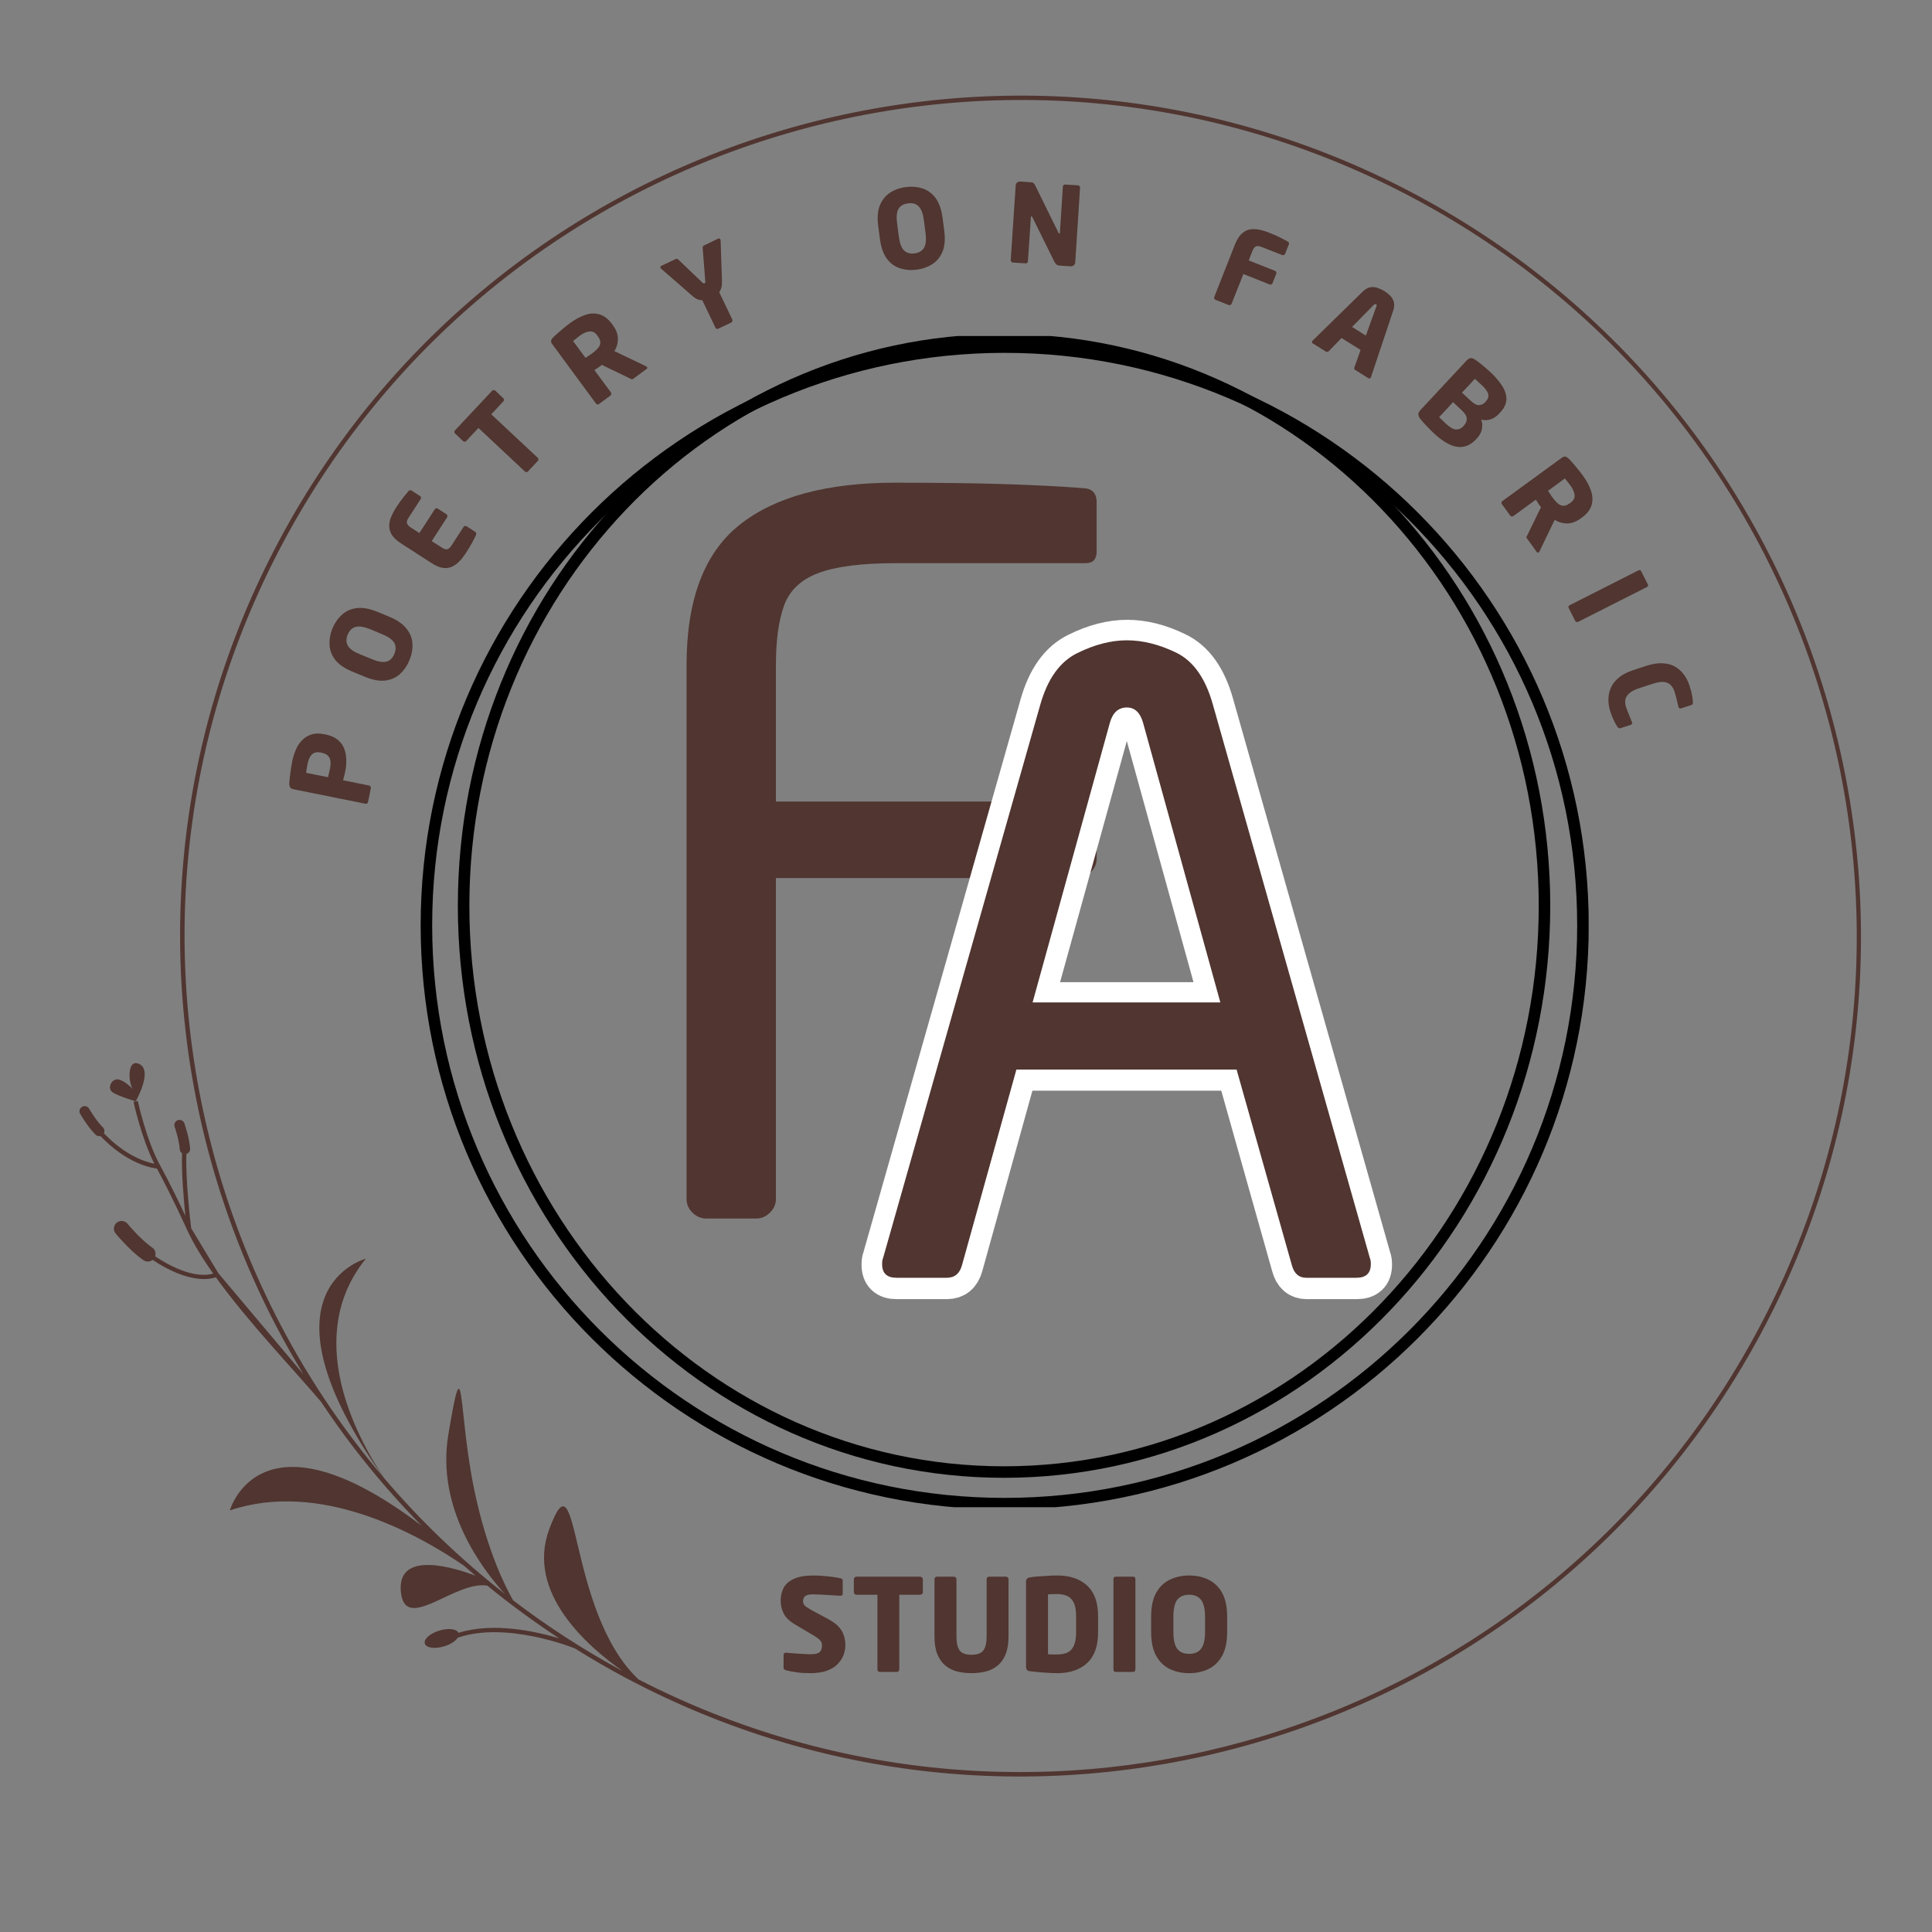 <?xml version="1.0" encoding="UTF-8"?> <svg xmlns="http://www.w3.org/2000/svg" xmlns:xlink="http://www.w3.org/1999/xlink" width="256" zoomAndPan="magnify" viewBox="0 0 192 192" height="256" preserveAspectRatio="xMidYMid meet" version="1.0"><rect x="0" y="0" width="192" height="192" fill="#808080" stroke="none"/><defs><clipPath id="4de21c42b3"><path d="M 7.832 9.098 L 185 9.098 L 185 176.578 L 7.832 176.578 Z M 7.832 9.098 " clip-rule="nonzero"></path></clipPath><clipPath id="0505010c3b"><path d="M -14.816 133.203 L 67.215 -20.199 L 214.766 58.707 L 132.73 212.105 Z M -14.816 133.203 " clip-rule="nonzero"></path></clipPath><clipPath id="7ab735152e"><path d="M -14.816 133.203 L 67.215 -20.199 L 214.766 58.707 L 132.73 212.105 Z M -14.816 133.203 " clip-rule="nonzero"></path></clipPath><clipPath id="ef9dbb5208"><path d="M 41.75 33.746 L 157.879 33.746 L 157.879 149.785 L 41.75 149.785 Z M 41.75 33.746 " clip-rule="nonzero"></path></clipPath><clipPath id="2332c6f7f4"><path d="M 45.121 33.391 L 154.457 33.391 L 154.457 146.871 L 45.121 146.871 Z M 45.121 33.391 " clip-rule="nonzero"></path></clipPath></defs><g clip-path="url(#4de21c42b3)"><g clip-path="url(#0505010c3b)"><g clip-path="url(#7ab735152e)"><path fill="#503530" d="M 77.332 13.523 C 56.988 19.691 38.988 33.621 28.172 53.848 C 17.355 74.074 15.762 96.773 21.93 117.121 C 25.203 127.914 30.656 138.039 38.078 146.785 C 24.895 128.082 36.355 125.09 36.355 125.09 C 30.094 132.832 35.402 142.75 38.141 146.859 C 41.707 151.051 45.723 154.922 50.168 158.398 C 47.941 155.961 43.328 149.91 44.555 142.574 C 46.156 132.992 45.52 140.328 47.133 148.066 C 48.402 154.152 50.262 157.773 50.992 159.039 C 54.398 161.633 58.043 163.996 61.926 166.098 C 58.422 163.656 52.258 158.297 54.57 152.008 C 57.648 143.652 56.266 160.164 63.465 166.906 C 83.391 177.152 105.594 178.562 125.531 172.52 C 145.875 166.352 163.871 152.426 174.688 132.195 C 185.508 111.965 187.102 89.266 180.934 68.922 C 174.766 48.578 160.832 30.582 140.609 19.766 C 120.383 8.949 97.676 7.359 77.332 13.523 M 48.438 157.586 C 45.223 157.004 40.09 162.527 39.824 158.016 C 39.59 153.988 45.398 155.887 47.25 156.59 C 46.855 156.254 46.461 155.914 46.078 155.574 C 41.301 152.312 31.738 147.105 22.844 150.102 C 22.844 150.102 25.824 139.434 41.91 151.629 C 38.16 147.824 34.82 143.699 31.914 139.32 C 29.254 136.168 24.699 131.441 21.449 126.93 C 20.844 127.148 18.777 127.59 15.168 125.207 C 14.914 125.41 14.547 125.434 14.258 125.238 C 12.91 124.305 11.512 122.609 11.508 122.602 C 11.23 122.281 11.266 121.801 11.582 121.523 C 11.902 121.25 12.383 121.281 12.66 121.602 C 12.664 121.605 13.949 123.164 15.121 123.977 C 15.414 124.176 15.523 124.535 15.418 124.855 C 18.691 127.023 20.559 126.762 21.188 126.566 C 20.129 125.07 19.23 123.602 18.598 122.23 C 18.594 122.219 16.988 118.676 15.594 116.129 C 15.031 116.066 12.602 115.637 9.984 112.898 C 9.816 112.938 9.637 112.898 9.504 112.766 C 8.715 111.996 7.977 110.711 7.977 110.707 C 7.824 110.461 7.906 110.148 8.145 110 C 8.391 109.852 8.707 109.93 8.852 110.172 C 8.855 110.176 9.527 111.355 10.219 112.027 C 10.383 112.184 10.414 112.43 10.324 112.621 C 12.504 114.895 14.512 115.488 15.34 115.652 C 14.035 113.07 13.27 109.508 13.27 109.5 L 13.691 109.406 C 13.695 109.418 14.523 113.285 15.914 115.82 C 16.816 117.461 17.82 119.543 18.426 120.836 C 18.258 119.223 18.02 116.484 18.094 114.609 C 17.961 114.523 17.875 114.383 17.863 114.215 C 17.805 113.254 17.352 111.973 17.352 111.969 C 17.262 111.699 17.41 111.41 17.68 111.32 C 17.949 111.23 18.234 111.383 18.328 111.648 C 18.328 111.652 18.82 113.047 18.895 114.148 C 18.906 114.395 18.754 114.609 18.523 114.676 C 18.426 117.293 18.941 121.586 19 122.062 L 21.703 126.535 L 30.148 136.566 C 26.453 130.504 23.555 124.004 21.508 117.254 C 15.305 96.797 16.906 73.984 27.781 53.648 C 38.656 33.312 56.742 19.309 77.195 13.113 C 97.652 6.91 120.469 8.516 140.801 19.391 C 161.133 30.266 175.141 48.352 181.336 68.805 C 187.535 89.258 185.934 112.074 175.059 132.41 C 164.188 152.742 146.098 166.742 125.645 172.941 C 105.191 179.141 82.375 177.539 62.043 166.668 C 60.359 165.766 58.715 164.812 57.117 163.812 C 56.809 163.691 50.297 161.109 45.492 162.75 C 45.285 163.082 44.781 163.422 44.137 163.609 C 43.211 163.891 42.352 163.77 42.219 163.344 C 42.086 162.906 42.73 162.328 43.66 162.047 C 44.555 161.773 45.383 161.875 45.562 162.27 C 49.031 161.184 53.254 162.121 55.574 162.82 C 53.086 161.188 50.707 159.438 48.438 157.586 Z M 13.07 107.746 L 13.484 109.453 C 13.484 109.453 15.164 106.516 13.926 105.789 C 12.688 105.059 12.68 107.387 13.191 108.219 C 13.191 108.219 12.414 107.391 11.762 107.273 C 11.109 107.152 10.555 108.191 11.25 108.594 C 11.945 109 13.484 109.445 13.484 109.445 " fill-opacity="1" fill-rule="evenodd"></path></g></g></g><g clip-path="url(#ef9dbb5208)"><path fill="#000000" d="M 157.887 91.961 C 157.887 59.91 131.898 33.922 99.844 33.922 C 67.789 33.922 41.805 59.91 41.805 91.961 C 41.805 124.02 67.789 150.004 99.844 150.004 C 131.898 150.004 157.887 124.02 157.887 91.961 M 156.738 91.961 C 156.738 123.387 131.266 148.859 99.844 148.859 C 68.422 148.859 42.949 123.387 42.949 91.961 C 42.949 60.539 68.422 35.066 99.844 35.066 C 131.266 35.066 156.738 60.539 156.738 91.961 Z M 156.738 91.961 " fill-opacity="1" fill-rule="nonzero"></path></g><g clip-path="url(#2332c6f7f4)"><path fill="#000000" d="M 154.062 90.027 C 154.062 58.66 129.785 33.188 99.781 33.188 C 69.777 33.188 45.5 58.66 45.5 90.027 C 45.5 121.391 69.777 146.863 99.781 146.863 C 129.785 146.863 154.062 121.391 154.062 90.027 M 152.918 90.027 C 152.918 120.809 129.102 145.719 99.781 145.719 C 70.461 145.719 46.645 120.809 46.645 90.027 C 46.645 59.246 70.461 34.336 99.781 34.336 C 129.102 34.336 152.918 59.246 152.918 90.027 Z M 152.918 90.027 " fill-opacity="1" fill-rule="nonzero"></path></g><path fill="#503530" d="M 32.352 72.992 C 32.844 73.09 33.246 73.262 33.547 73.504 C 33.848 73.75 34.066 74.043 34.199 74.383 C 34.332 74.727 34.402 75.094 34.414 75.488 C 34.422 75.887 34.387 76.285 34.305 76.684 C 34.281 76.812 34.246 76.953 34.207 77.109 C 34.168 77.266 34.129 77.414 34.09 77.543 L 36.676 78.066 C 36.734 78.074 36.781 78.105 36.812 78.156 C 36.848 78.211 36.859 78.266 36.855 78.324 L 36.578 79.695 C 36.562 79.758 36.531 79.805 36.477 79.844 C 36.43 79.879 36.379 79.891 36.32 79.875 L 29.16 78.434 C 28.984 78.395 28.871 78.328 28.824 78.234 C 28.773 78.145 28.746 78.012 28.746 77.84 C 28.762 77.562 28.797 77.227 28.855 76.824 C 28.91 76.422 28.973 76.031 29.043 75.648 C 29.129 75.242 29.25 74.855 29.406 74.492 C 29.566 74.125 29.773 73.812 30.031 73.555 C 30.281 73.293 30.59 73.105 30.957 72.992 C 31.32 72.871 31.754 72.867 32.25 72.973 Z M 31.984 74.809 L 31.887 74.789 C 31.512 74.711 31.219 74.77 31.008 74.965 C 30.797 75.16 30.648 75.48 30.562 75.934 C 30.551 75.98 30.535 76.066 30.516 76.191 C 30.496 76.309 30.473 76.434 30.453 76.555 C 30.434 76.676 30.426 76.758 30.426 76.805 L 32.598 77.238 C 32.605 77.191 32.625 77.109 32.656 76.992 C 32.684 76.867 32.715 76.742 32.746 76.625 C 32.773 76.504 32.789 76.422 32.797 76.387 C 32.891 75.91 32.867 75.543 32.734 75.293 C 32.598 75.043 32.348 74.883 31.984 74.809 Z M 31.984 74.809 " fill-opacity="1" fill-rule="nonzero"></path><path fill="#503530" d="M 38.684 61.293 C 39.461 61.613 40.031 62.008 40.395 62.469 C 40.762 62.93 40.961 63.43 40.988 63.969 C 41.02 64.5 40.918 65.051 40.691 65.605 C 40.465 66.156 40.152 66.613 39.754 66.98 C 39.348 67.344 38.859 67.559 38.281 67.633 C 37.695 67.699 37.016 67.57 36.238 67.246 L 35.043 66.754 C 34.266 66.438 33.695 66.051 33.332 65.598 C 32.973 65.137 32.777 64.637 32.75 64.098 C 32.719 63.551 32.816 63.004 33.035 62.457 C 33.27 61.898 33.586 61.441 33.984 61.086 C 34.387 60.723 34.879 60.508 35.457 60.434 C 36.035 60.359 36.715 60.48 37.492 60.797 Z M 37.973 63.02 L 36.781 62.527 C 36.176 62.285 35.699 62.207 35.348 62.301 C 34.992 62.395 34.727 62.652 34.547 63.078 C 34.379 63.5 34.387 63.867 34.578 64.184 C 34.762 64.496 35.156 64.773 35.762 65.016 L 36.957 65.508 C 37.566 65.762 38.043 65.84 38.398 65.754 C 38.754 65.664 39.02 65.406 39.188 64.984 C 39.367 64.559 39.359 64.184 39.168 63.867 C 38.98 63.555 38.582 63.273 37.973 63.02 Z M 37.973 63.02 " fill-opacity="1" fill-rule="nonzero"></path><path fill="#503530" d="M 47.227 52.855 C 47.328 52.93 47.355 53.031 47.305 53.164 C 47.219 53.34 47.102 53.574 46.961 53.855 C 46.812 54.133 46.586 54.516 46.27 55.012 C 46.074 55.301 45.867 55.562 45.637 55.801 C 45.41 56.031 45.164 56.203 44.895 56.324 C 44.633 56.441 44.332 56.48 43.996 56.434 C 43.656 56.379 43.281 56.219 42.871 55.949 L 39.84 53.992 C 39.426 53.723 39.129 53.445 38.949 53.164 C 38.773 52.875 38.684 52.582 38.684 52.285 C 38.68 51.984 38.738 51.684 38.863 51.387 C 38.988 51.086 39.145 50.789 39.324 50.496 C 39.648 50.004 39.91 49.637 40.105 49.402 C 40.305 49.16 40.465 48.961 40.59 48.809 C 40.688 48.703 40.793 48.684 40.895 48.75 L 41.746 49.301 C 41.801 49.336 41.832 49.383 41.844 49.441 C 41.852 49.5 41.84 49.555 41.805 49.598 L 40.602 51.453 C 40.461 51.668 40.41 51.844 40.441 51.988 C 40.477 52.133 40.609 52.285 40.848 52.441 L 41.676 52.977 L 43.207 50.617 C 43.242 50.562 43.285 50.531 43.344 50.516 C 43.406 50.504 43.461 50.516 43.512 50.547 L 44.371 51.109 C 44.426 51.145 44.453 51.188 44.461 51.246 C 44.473 51.309 44.465 51.363 44.43 51.414 L 42.902 53.777 L 43.879 54.398 C 44.117 54.555 44.305 54.621 44.441 54.586 C 44.586 54.555 44.727 54.434 44.867 54.219 L 46.07 52.363 C 46.102 52.32 46.148 52.289 46.207 52.273 C 46.27 52.262 46.324 52.273 46.375 52.305 Z M 47.227 52.855 " fill-opacity="1" fill-rule="nonzero"></path><path fill="#503530" d="M 50.023 39.582 C 50.07 39.621 50.09 39.676 50.082 39.738 C 50.078 39.797 50.059 39.848 50.023 39.887 L 48.82 41.172 L 53.441 45.496 C 53.484 45.535 53.512 45.59 53.512 45.652 C 53.512 45.711 53.492 45.762 53.449 45.801 L 52.473 46.848 C 52.434 46.887 52.383 46.914 52.324 46.918 C 52.266 46.918 52.211 46.898 52.168 46.859 L 47.547 42.531 L 46.34 43.816 C 46.301 43.863 46.254 43.891 46.191 43.895 C 46.133 43.902 46.082 43.887 46.035 43.848 L 45.227 43.086 C 45.18 43.047 45.156 42.996 45.156 42.938 C 45.156 42.875 45.176 42.816 45.215 42.77 L 48.898 38.84 C 48.934 38.801 48.98 38.777 49.047 38.77 C 49.113 38.766 49.172 38.781 49.215 38.82 Z M 50.023 39.582 " fill-opacity="1" fill-rule="nonzero"></path><path fill="#503530" d="M 64.301 36.484 C 64.352 36.551 64.332 36.613 64.25 36.672 L 62.906 37.66 C 62.859 37.699 62.809 37.707 62.758 37.688 C 62.703 37.668 62.652 37.645 62.602 37.609 L 59.805 36.258 L 59.707 36.344 C 59.621 36.41 59.512 36.488 59.383 36.574 C 59.254 36.652 59.152 36.719 59.074 36.781 L 60.715 39 C 60.746 39.055 60.758 39.109 60.742 39.168 C 60.738 39.23 60.711 39.277 60.664 39.309 L 59.531 40.148 C 59.477 40.188 59.422 40.203 59.363 40.195 C 59.301 40.184 59.254 40.152 59.223 40.098 L 54.898 34.223 C 54.785 34.078 54.746 33.957 54.77 33.855 C 54.789 33.758 54.859 33.648 54.977 33.52 C 55.164 33.344 55.41 33.121 55.727 32.852 C 56.043 32.574 56.359 32.32 56.676 32.09 C 57.176 31.73 57.672 31.465 58.156 31.301 C 58.637 31.129 59.105 31.109 59.559 31.238 C 60.02 31.367 60.441 31.688 60.824 32.207 L 60.902 32.316 C 61.242 32.777 61.41 33.23 61.406 33.68 C 61.406 34.129 61.289 34.535 61.059 34.895 L 64.199 36.395 C 64.246 36.422 64.277 36.453 64.301 36.484 Z M 59.41 33.414 L 59.332 33.305 C 59.133 33.035 58.891 32.914 58.602 32.938 C 58.305 32.957 57.977 33.102 57.613 33.363 C 57.57 33.398 57.5 33.453 57.406 33.531 C 57.309 33.605 57.215 33.676 57.129 33.75 C 57.039 33.816 56.98 33.863 56.953 33.895 L 58.188 35.566 C 58.223 35.539 58.281 35.496 58.375 35.438 C 58.461 35.379 58.551 35.32 58.641 35.258 C 58.734 35.199 58.793 35.16 58.82 35.141 C 59.277 34.805 59.551 34.508 59.629 34.25 C 59.707 33.988 59.633 33.707 59.41 33.414 Z M 59.41 33.414 " fill-opacity="1" fill-rule="nonzero"></path><path fill="#503530" d="M 71.582 23.789 C 71.602 23.828 71.613 23.855 71.613 23.867 L 71.75 27.965 C 71.754 28.242 71.73 28.465 71.68 28.625 C 71.633 28.785 71.562 28.922 71.473 29.031 L 72.777 31.758 C 72.797 31.812 72.797 31.867 72.777 31.926 C 72.758 31.984 72.719 32.027 72.668 32.055 L 71.383 32.664 C 71.328 32.691 71.277 32.695 71.215 32.676 C 71.156 32.652 71.117 32.609 71.098 32.559 L 69.793 29.832 C 69.648 29.84 69.492 29.812 69.332 29.754 C 69.172 29.688 68.988 29.566 68.785 29.387 L 65.688 26.691 C 65.676 26.691 65.656 26.672 65.637 26.633 C 65.598 26.539 65.633 26.469 65.734 26.414 L 67.148 25.742 C 67.203 25.719 67.25 25.715 67.297 25.734 C 67.344 25.75 67.387 25.773 67.426 25.812 L 69.793 28.074 C 69.855 28.129 69.895 28.156 69.922 28.164 C 69.953 28.168 69.988 28.168 70.02 28.152 C 70.055 28.133 70.074 28.109 70.082 28.082 C 70.094 28.059 70.094 28.008 70.09 27.934 L 69.832 24.656 C 69.82 24.613 69.824 24.562 69.844 24.508 C 69.867 24.457 69.906 24.418 69.953 24.398 L 71.363 23.719 C 71.469 23.676 71.543 23.695 71.582 23.789 Z M 71.582 23.789 " fill-opacity="1" fill-rule="nonzero"></path><path fill="#503530" d="M 93.836 22.91 C 93.945 23.746 93.895 24.438 93.676 24.98 C 93.461 25.523 93.125 25.941 92.672 26.234 C 92.223 26.531 91.699 26.719 91.102 26.801 C 90.508 26.875 89.953 26.828 89.441 26.66 C 88.926 26.496 88.492 26.184 88.137 25.711 C 87.785 25.238 87.559 24.586 87.445 23.746 L 87.277 22.465 C 87.168 21.633 87.219 20.949 87.438 20.41 C 87.66 19.871 87.996 19.453 88.445 19.156 C 88.898 18.855 89.422 18.668 90.016 18.594 C 90.609 18.516 91.168 18.562 91.684 18.73 C 92.195 18.898 92.625 19.211 92.977 19.68 C 93.324 20.148 93.555 20.797 93.668 21.625 Z M 91.98 23.156 L 91.812 21.871 C 91.727 21.227 91.555 20.773 91.297 20.508 C 91.039 20.246 90.684 20.148 90.23 20.211 C 89.777 20.273 89.461 20.461 89.281 20.773 C 89.109 21.09 89.066 21.574 89.156 22.219 L 89.324 23.5 C 89.406 24.152 89.574 24.613 89.828 24.875 C 90.082 25.137 90.438 25.238 90.895 25.18 C 91.348 25.117 91.664 24.922 91.84 24.605 C 92.02 24.289 92.062 23.809 91.98 23.156 Z M 91.98 23.156 " fill-opacity="1" fill-rule="nonzero"></path><path fill="#503530" d="M 106.855 26.082 C 106.848 26.199 106.797 26.293 106.707 26.367 C 106.613 26.441 106.512 26.473 106.41 26.469 L 105.344 26.398 C 105.227 26.391 105.121 26.363 105.035 26.32 C 104.957 26.273 104.875 26.172 104.789 26.023 L 102.598 21.59 C 102.562 21.523 102.535 21.492 102.508 21.492 C 102.469 21.492 102.449 21.52 102.449 21.578 L 102.152 25.973 C 102.152 26.031 102.129 26.082 102.086 26.121 C 102.039 26.16 101.988 26.176 101.938 26.172 L 100.652 26.094 C 100.594 26.086 100.543 26.059 100.504 26.012 C 100.465 25.969 100.445 25.914 100.445 25.855 L 100.938 18.43 C 100.945 18.312 100.992 18.219 101.078 18.145 C 101.16 18.07 101.266 18.039 101.383 18.043 L 102.469 18.113 C 102.582 18.121 102.668 18.152 102.727 18.211 C 102.785 18.27 102.844 18.359 102.902 18.48 L 105.184 23.121 C 105.219 23.188 105.246 23.219 105.266 23.219 C 105.305 23.219 105.324 23.188 105.332 23.121 L 105.629 18.527 C 105.633 18.469 105.66 18.426 105.707 18.391 C 105.754 18.352 105.809 18.336 105.867 18.34 L 107.141 18.418 C 107.191 18.426 107.238 18.453 107.277 18.5 C 107.324 18.539 107.344 18.586 107.336 18.645 Z M 106.855 26.082 " fill-opacity="1" fill-rule="nonzero"></path><path fill="#503530" d="M 127.715 25.219 C 127.691 25.277 127.652 25.324 127.594 25.348 C 127.535 25.367 127.477 25.367 127.426 25.348 L 125.371 24.539 C 125.137 24.445 124.949 24.43 124.809 24.488 C 124.676 24.543 124.559 24.703 124.453 24.965 L 124.098 25.883 L 126.715 26.918 C 126.766 26.938 126.805 26.977 126.824 27.035 C 126.848 27.09 126.855 27.145 126.836 27.195 L 126.457 28.152 C 126.434 28.207 126.391 28.246 126.34 28.27 C 126.285 28.289 126.234 28.289 126.184 28.27 L 123.566 27.234 L 122.391 30.195 C 122.371 30.25 122.332 30.285 122.273 30.305 C 122.219 30.332 122.164 30.336 122.105 30.316 L 120.789 29.793 C 120.734 29.773 120.695 29.734 120.672 29.672 C 120.652 29.617 120.652 29.566 120.672 29.516 L 122.734 24.281 C 122.918 23.828 123.133 23.48 123.379 23.246 C 123.629 23.008 123.895 22.863 124.188 22.809 C 124.477 22.75 124.781 22.758 125.098 22.82 C 125.418 22.879 125.738 22.973 126.055 23.098 C 126.605 23.312 127.023 23.496 127.297 23.641 C 127.574 23.785 127.793 23.902 127.961 23.996 C 128.09 24.074 128.133 24.168 128.09 24.273 Z M 127.715 25.219 " fill-opacity="1" fill-rule="nonzero"></path><path fill="#503530" d="M 136.234 37.527 C 136.168 37.629 136.082 37.641 135.977 37.578 L 134.684 36.77 C 134.586 36.711 134.559 36.617 134.605 36.492 L 135.215 34.773 L 133.32 33.59 L 132.059 34.891 C 131.957 34.984 131.859 35 131.762 34.941 L 130.477 34.133 C 130.371 34.066 130.352 33.984 130.418 33.887 C 130.418 33.879 130.418 33.871 130.426 33.863 C 130.441 33.859 130.445 33.855 130.445 33.855 L 135.406 28.996 C 135.66 28.746 135.914 28.598 136.164 28.551 C 136.422 28.508 136.664 28.527 136.895 28.613 C 137.133 28.691 137.359 28.797 137.578 28.926 C 137.785 29.062 137.98 29.215 138.16 29.391 C 138.336 29.57 138.457 29.785 138.523 30.035 C 138.59 30.277 138.562 30.566 138.445 30.902 L 136.242 37.488 C 136.242 37.488 136.238 37.492 136.234 37.5 C 136.234 37.512 136.234 37.52 136.234 37.527 Z M 135.738 33.352 L 136.785 30.449 C 136.812 30.398 136.82 30.355 136.816 30.328 C 136.816 30.297 136.797 30.27 136.758 30.242 C 136.691 30.203 136.613 30.219 136.531 30.289 L 134.367 32.492 Z M 135.738 33.352 " fill-opacity="1" fill-rule="nonzero"></path><path fill="#503530" d="M 146.703 43.648 C 146.371 43.996 146.035 44.223 145.684 44.332 C 145.336 44.441 144.984 44.453 144.629 44.371 C 144.277 44.285 143.926 44.129 143.57 43.906 C 143.223 43.68 142.875 43.406 142.523 43.086 C 142.27 42.84 142.008 42.582 141.746 42.305 C 141.488 42.031 141.293 41.809 141.164 41.645 C 141.027 41.465 140.961 41.312 140.953 41.18 C 140.949 41.047 141.027 40.891 141.203 40.707 L 145.703 35.879 C 145.875 35.695 146.023 35.598 146.148 35.59 C 146.281 35.578 146.438 35.629 146.613 35.75 C 146.719 35.824 146.855 35.926 147.027 36.055 C 147.199 36.188 147.379 36.336 147.57 36.5 C 147.762 36.664 147.945 36.832 148.125 36.992 C 148.621 37.461 149.016 37.922 149.301 38.375 C 149.582 38.824 149.715 39.266 149.703 39.699 C 149.688 40.133 149.488 40.562 149.094 40.984 L 148.953 41.133 C 148.711 41.395 148.434 41.574 148.125 41.676 C 147.812 41.777 147.504 41.785 147.195 41.695 C 147.309 41.988 147.336 42.297 147.273 42.621 C 147.215 42.949 147.059 43.254 146.801 43.531 Z M 147.582 39.984 L 147.691 39.855 C 147.891 39.641 147.961 39.406 147.898 39.156 C 147.832 38.898 147.594 38.582 147.188 38.207 C 147.141 38.164 147.074 38.105 146.988 38.031 C 146.91 37.953 146.832 37.879 146.75 37.805 C 146.672 37.73 146.613 37.68 146.574 37.645 L 145.289 39.02 L 146.18 39.848 C 146.496 40.137 146.766 40.277 147 40.262 C 147.227 40.242 147.422 40.152 147.582 39.984 Z M 145.398 42.387 L 145.477 42.297 C 145.66 42.105 145.758 41.883 145.766 41.625 C 145.77 41.371 145.609 41.098 145.289 40.797 L 144.402 39.965 L 143.02 41.457 C 143.062 41.496 143.129 41.559 143.215 41.645 C 143.309 41.727 143.398 41.816 143.484 41.902 C 143.566 41.984 143.625 42.043 143.66 42.078 C 144.066 42.461 144.406 42.66 144.68 42.68 C 144.953 42.699 145.195 42.602 145.398 42.387 Z M 145.398 42.387 " fill-opacity="1" fill-rule="nonzero"></path><path fill="#503530" d="M 152.918 54.891 C 152.844 54.945 152.777 54.926 152.711 54.844 L 151.734 53.488 C 151.695 53.441 151.684 53.395 151.703 53.34 C 151.723 53.293 151.75 53.246 151.781 53.195 L 153.145 50.398 L 153.059 50.301 C 152.992 50.215 152.918 50.105 152.84 49.973 C 152.762 49.848 152.688 49.742 152.621 49.66 L 150.391 51.289 C 150.344 51.32 150.293 51.332 150.234 51.328 C 150.172 51.32 150.125 51.293 150.094 51.25 L 149.254 50.102 C 149.219 50.055 149.207 50 149.215 49.934 C 149.227 49.875 149.258 49.828 149.305 49.797 L 155.199 45.5 C 155.352 45.391 155.477 45.352 155.574 45.383 C 155.676 45.41 155.789 45.48 155.922 45.602 C 156.09 45.777 156.309 46.023 156.574 46.34 C 156.84 46.656 157.09 46.973 157.324 47.289 C 157.684 47.789 157.949 48.285 158.113 48.77 C 158.277 49.258 158.297 49.727 158.172 50.184 C 158.047 50.641 157.723 51.062 157.203 51.438 L 157.086 51.523 C 156.625 51.859 156.168 52.023 155.715 52.02 C 155.266 52.012 154.859 51.891 154.5 51.664 L 152.988 54.805 C 152.969 54.844 152.945 54.871 152.918 54.891 Z M 155.988 50.023 L 156.109 49.934 C 156.379 49.738 156.504 49.496 156.484 49.215 C 156.465 48.926 156.316 48.598 156.051 48.227 C 156.016 48.184 155.961 48.113 155.891 48.02 C 155.816 47.922 155.746 47.828 155.676 47.742 C 155.605 47.652 155.555 47.586 155.516 47.547 L 153.836 48.781 C 153.871 48.82 153.918 48.887 153.977 48.977 C 154.035 49.062 154.09 49.152 154.145 49.242 C 154.203 49.328 154.242 49.383 154.262 49.41 C 154.602 49.879 154.902 50.152 155.16 50.23 C 155.418 50.309 155.695 50.242 155.988 50.023 Z M 155.988 50.023 " fill-opacity="1" fill-rule="nonzero"></path><path fill="#503530" d="M 156.84 61.797 C 156.785 61.824 156.73 61.828 156.672 61.809 C 156.613 61.793 156.57 61.762 156.543 61.711 L 155.891 60.414 C 155.863 60.359 155.863 60.309 155.883 60.258 C 155.906 60.203 155.945 60.164 156 60.141 L 162.824 56.684 C 162.949 56.625 163.043 56.652 163.102 56.773 L 163.754 58.066 C 163.816 58.191 163.789 58.281 163.664 58.34 Z M 156.84 61.797 " fill-opacity="1" fill-rule="nonzero"></path><path fill="#503530" d="M 161.035 72.367 C 160.969 72.391 160.91 72.387 160.855 72.355 C 160.809 72.32 160.766 72.273 160.727 72.207 C 160.652 72.113 160.551 71.938 160.422 71.676 C 160.289 71.41 160.16 71.094 160.035 70.727 C 159.91 70.332 159.844 69.934 159.84 69.531 C 159.84 69.137 159.918 68.746 160.078 68.367 C 160.238 67.992 160.504 67.652 160.867 67.348 C 161.227 67.047 161.715 66.793 162.328 66.59 L 163.633 66.164 C 164.242 65.969 164.785 65.887 165.262 65.918 C 165.738 65.945 166.156 66.062 166.504 66.273 C 166.852 66.484 167.141 66.754 167.375 67.082 C 167.602 67.402 167.781 67.766 167.906 68.16 C 168.031 68.527 168.117 68.855 168.164 69.148 C 168.215 69.438 168.238 69.641 168.234 69.758 C 168.238 69.832 168.234 69.891 168.223 69.945 C 168.207 70 168.164 70.039 168.086 70.066 L 167.078 70.391 C 166.938 70.434 166.852 70.395 166.812 70.262 C 166.805 70.246 166.801 70.238 166.801 70.234 C 166.801 70.234 166.797 70.227 166.793 70.223 C 166.746 70.02 166.688 69.777 166.625 69.504 C 166.559 69.227 166.477 68.945 166.387 68.664 C 166.309 68.43 166.184 68.234 166.02 68.07 C 165.863 67.906 165.637 67.805 165.348 67.773 C 165.059 67.746 164.68 67.809 164.215 67.961 L 162.91 68.387 C 162.461 68.535 162.129 68.707 161.914 68.898 C 161.695 69.098 161.566 69.309 161.527 69.543 C 161.488 69.77 161.508 70 161.586 70.234 C 161.68 70.516 161.781 70.789 161.895 71.051 C 162.004 71.312 162.094 71.543 162.168 71.734 C 162.176 71.738 162.18 71.742 162.18 71.742 C 162.18 71.75 162.184 71.758 162.191 71.773 C 162.23 71.906 162.18 71.992 162.043 72.039 Z M 161.035 72.367 " fill-opacity="1" fill-rule="nonzero"></path><path fill="#503530" d="M 108.984 85.316 C 108.984 85.836 108.789 86.289 108.402 86.676 C 108.012 87.066 107.559 87.262 107.039 87.262 L 77.109 87.262 L 77.109 119.148 C 77.109 119.668 76.91 120.121 76.516 120.508 C 76.125 120.898 75.672 121.094 75.152 121.094 L 70.188 121.094 C 69.664 121.094 69.207 120.898 68.812 120.508 C 68.422 120.121 68.23 119.668 68.23 119.148 L 68.23 66.109 C 68.23 59.605 69.984 54.957 73.492 52.164 C 77 49.367 82.168 47.969 88.996 47.969 C 90.945 47.969 93.137 47.984 95.574 48.016 C 98.016 48.051 100.355 48.117 102.594 48.215 C 104.84 48.312 106.645 48.426 108.008 48.551 C 108.66 48.684 108.984 49.141 108.984 49.922 L 108.984 54.793 C 108.984 55.578 108.625 55.965 107.906 55.965 L 89.098 55.965 C 85.652 55.965 83.066 56.293 81.344 56.945 C 79.617 57.59 78.48 58.66 77.926 60.152 C 77.379 61.648 77.109 63.633 77.109 66.109 L 77.109 79.656 L 107.039 79.656 C 107.559 79.656 108.012 79.852 108.402 80.238 C 108.789 80.629 108.984 81.082 108.984 81.602 Z M 108.984 85.316 " fill-opacity="1" fill-rule="nonzero"></path><path stroke-linecap="butt" transform="matrix(0.598, 0, 0, 0.598, 73.611, 46.32)" fill="none" stroke-linejoin="miter" d="M 104.795 132.721 C 104.795 134.244 103.991 134.996 102.382 134.996 L 94.067 134.996 C 92.824 134.996 92.014 134.303 91.648 132.897 L 82.469 100.353 L 45.858 100.353 L 36.817 132.897 C 36.425 134.303 35.575 134.996 34.261 134.996 L 25.906 134.996 C 24.324 134.996 23.526 134.244 23.526 132.721 C 23.526 132.263 23.572 131.943 23.663 131.753 L 49.82 39.717 C 51.043 35.396 53.089 32.532 55.965 31.127 C 58.842 29.701 61.588 28.989 64.216 28.989 C 66.857 28.989 69.596 29.675 72.427 31.061 C 75.258 32.415 77.285 35.258 78.501 39.586 L 104.658 131.753 C 104.749 131.943 104.795 132.263 104.795 132.721 Z M 79.775 89.207 L 66.909 42.685 C 66.445 41.012 65.55 40.168 64.216 40.168 C 62.81 40.168 61.882 41.012 61.424 42.685 L 48.545 89.207 Z M 79.775 89.207 " stroke="#ffffff" stroke-width="6.891" stroke-opacity="1" stroke-miterlimit="4"></path><path fill="#503530" d="M 136.23 125.629 C 136.23 126.535 135.75 126.984 134.797 126.984 L 129.812 126.984 C 129.082 126.984 128.602 126.562 128.379 125.719 L 122.891 106.293 L 101.008 106.293 L 95.605 125.719 C 95.379 126.562 94.875 126.984 94.082 126.984 L 89.098 126.984 C 88.141 126.984 87.664 126.535 87.664 125.629 C 87.664 125.348 87.695 125.152 87.754 125.039 L 103.375 70.055 C 104.105 67.465 105.332 65.754 107.051 64.91 C 108.77 64.059 110.41 63.633 111.988 63.633 C 113.566 63.633 115.199 64.043 116.887 64.859 C 118.574 65.676 119.789 67.383 120.52 69.973 L 136.141 125.039 C 136.199 125.152 136.23 125.348 136.23 125.629 Z M 121.277 99.621 L 113.598 71.832 C 113.312 70.82 112.777 70.309 111.988 70.309 C 111.145 70.309 110.578 70.82 110.297 71.832 L 102.617 99.621 Z M 121.277 99.621 " fill-opacity="1" fill-rule="nonzero"></path><path fill="#503530" d="M 84.012 163.48 C 84.012 163.824 83.949 164.16 83.824 164.488 C 83.699 164.812 83.5 165.109 83.23 165.387 C 82.969 165.66 82.613 165.875 82.164 166.039 C 81.723 166.195 81.18 166.277 80.527 166.277 C 80.027 166.277 79.582 166.25 79.195 166.195 C 78.805 166.145 78.445 166.074 78.117 165.988 C 78.059 165.977 78 165.949 77.949 165.91 C 77.895 165.867 77.871 165.809 77.871 165.734 L 77.871 164.488 C 77.871 164.324 77.945 164.242 78.098 164.242 C 78.102 164.242 78.105 164.242 78.105 164.242 C 78.113 164.242 78.121 164.242 78.137 164.242 C 78.262 164.258 78.434 164.27 78.648 164.289 C 78.871 164.312 79.105 164.328 79.352 164.34 C 79.602 164.355 79.832 164.367 80.043 164.379 C 80.262 164.395 80.43 164.398 80.555 164.398 C 80.996 164.398 81.297 164.328 81.453 164.184 C 81.613 164.039 81.691 163.812 81.691 163.5 C 81.691 163.316 81.633 163.16 81.516 163.027 C 81.402 162.895 81.18 162.73 80.852 162.531 L 79.094 161.488 C 78.496 161.145 78.094 160.773 77.891 160.371 C 77.684 159.965 77.582 159.527 77.582 159.059 C 77.582 158.59 77.684 158.168 77.879 157.793 C 78.082 157.418 78.422 157.121 78.898 156.906 C 79.371 156.684 80.023 156.57 80.852 156.57 C 81.16 156.57 81.496 156.586 81.852 156.617 C 82.211 156.645 82.543 156.684 82.848 156.727 C 83.156 156.766 83.391 156.812 83.547 156.855 C 83.602 156.863 83.648 156.883 83.688 156.926 C 83.727 156.957 83.746 157.012 83.746 157.082 L 83.746 158.367 C 83.746 158.426 83.73 158.48 83.695 158.523 C 83.668 158.562 83.613 158.582 83.527 158.582 C 83.527 158.582 83.523 158.582 83.52 158.582 C 83.52 158.582 83.512 158.582 83.5 158.582 C 83.414 158.578 83.266 158.57 83.055 158.555 C 82.844 158.543 82.605 158.527 82.344 158.516 C 82.078 158.496 81.809 158.48 81.535 158.465 C 81.262 158.453 81.02 158.445 80.805 158.445 C 80.434 158.445 80.172 158.5 80.023 158.613 C 79.879 158.727 79.805 158.895 79.805 159.117 C 79.805 159.293 79.859 159.441 79.973 159.562 C 80.094 159.676 80.32 159.824 80.656 160.016 L 82.293 160.895 C 82.949 161.25 83.402 161.641 83.648 162.07 C 83.891 162.492 84.012 162.961 84.012 163.48 Z M 84.012 163.48 " fill-opacity="1" fill-rule="nonzero"></path><path fill="#503530" d="M 91.711 158.238 C 91.711 158.312 91.68 158.371 91.621 158.414 C 91.566 158.461 91.504 158.484 91.434 158.484 L 89.371 158.484 L 89.371 165.902 C 89.371 165.977 89.344 166.035 89.289 166.09 C 89.242 166.137 89.184 166.156 89.113 166.156 L 87.445 166.156 C 87.379 166.156 87.316 166.137 87.266 166.09 C 87.219 166.035 87.199 165.977 87.199 165.902 L 87.199 158.484 L 85.113 158.484 C 85.047 158.484 84.988 158.461 84.938 158.414 C 84.883 158.371 84.855 158.312 84.855 158.238 L 84.855 156.926 C 84.855 156.859 84.883 156.805 84.938 156.758 C 84.988 156.711 85.047 156.688 85.113 156.688 L 91.434 156.688 C 91.504 156.688 91.566 156.711 91.621 156.758 C 91.68 156.805 91.711 156.859 91.711 156.926 Z M 91.711 158.238 " fill-opacity="1" fill-rule="nonzero"></path><path fill="#503530" d="M 100.227 162.602 C 100.227 163.328 100.129 163.926 99.938 164.398 C 99.746 164.875 99.48 165.25 99.137 165.523 C 98.805 165.801 98.414 165.996 97.973 166.109 C 97.531 166.219 97.055 166.277 96.543 166.277 C 96.031 166.277 95.559 166.219 95.121 166.109 C 94.676 165.996 94.289 165.801 93.953 165.523 C 93.617 165.25 93.352 164.875 93.152 164.398 C 92.961 163.926 92.867 163.328 92.867 162.602 L 92.867 156.926 C 92.867 156.859 92.891 156.805 92.945 156.758 C 93 156.711 93.059 156.688 93.125 156.688 L 94.793 156.688 C 94.863 156.688 94.926 156.711 94.973 156.758 C 95.023 156.805 95.051 156.859 95.051 156.926 L 95.051 162.602 C 95.051 163.25 95.152 163.719 95.367 164.016 C 95.582 164.305 95.973 164.449 96.543 164.449 C 97.117 164.449 97.516 164.305 97.727 164.016 C 97.945 163.719 98.051 163.25 98.051 162.602 L 98.051 156.926 C 98.051 156.859 98.074 156.805 98.121 156.758 C 98.172 156.711 98.234 156.688 98.301 156.688 L 99.957 156.688 C 100.031 156.688 100.09 156.711 100.145 156.758 C 100.199 156.805 100.227 156.859 100.227 156.926 Z M 100.227 162.602 " fill-opacity="1" fill-rule="nonzero"></path><path fill="#503530" d="M 109.125 162.246 C 109.125 163.59 108.762 164.598 108.039 165.27 C 107.312 165.941 106.32 166.277 105.055 166.277 C 104.703 166.277 104.355 166.262 104 166.234 C 103.648 166.215 103.328 166.188 103.039 166.156 C 102.75 166.133 102.52 166.105 102.34 166.078 C 102.223 166.066 102.129 166.027 102.062 165.961 C 101.996 165.887 101.965 165.781 101.965 165.633 L 101.965 157.211 C 101.965 157.066 101.996 156.961 102.062 156.895 C 102.129 156.824 102.223 156.781 102.34 156.766 C 102.52 156.727 102.75 156.695 103.039 156.676 C 103.328 156.652 103.648 156.629 104 156.609 C 104.355 156.582 104.703 156.57 105.055 156.57 C 106.32 156.57 107.312 156.906 108.039 157.574 C 108.762 158.246 109.125 159.254 109.125 160.598 Z M 106.941 162.246 L 106.941 160.598 C 106.941 160.02 106.863 159.574 106.703 159.266 C 106.551 158.949 106.336 158.73 106.055 158.602 C 105.77 158.48 105.438 158.414 105.055 158.414 C 104.891 158.414 104.719 158.422 104.543 158.426 C 104.371 158.434 104.238 158.441 104.148 158.445 L 104.148 164.398 C 104.238 164.406 104.371 164.414 104.543 164.418 C 104.719 164.418 104.891 164.418 105.055 164.418 C 105.438 164.418 105.77 164.359 106.055 164.242 C 106.336 164.117 106.551 163.895 106.703 163.578 C 106.863 163.258 106.941 162.816 106.941 162.246 Z M 106.941 162.246 " fill-opacity="1" fill-rule="nonzero"></path><path fill="#503530" d="M 112.836 165.902 C 112.836 165.977 112.809 166.035 112.766 166.09 C 112.719 166.137 112.66 166.156 112.598 166.156 L 110.891 166.156 C 110.816 166.156 110.758 166.137 110.711 166.09 C 110.672 166.035 110.652 165.977 110.652 165.902 L 110.652 156.926 C 110.652 156.766 110.73 156.688 110.891 156.688 L 112.598 156.688 C 112.754 156.688 112.836 156.766 112.836 156.926 Z M 112.836 165.902 " fill-opacity="1" fill-rule="nonzero"></path><path fill="#503530" d="M 121.953 162.176 C 121.953 163.164 121.785 163.961 121.449 164.559 C 121.113 165.156 120.656 165.594 120.086 165.871 C 119.516 166.141 118.883 166.277 118.18 166.277 C 117.48 166.277 116.84 166.141 116.262 165.871 C 115.691 165.594 115.238 165.156 114.902 164.559 C 114.566 163.961 114.398 163.164 114.398 162.176 L 114.398 160.668 C 114.398 159.68 114.566 158.887 114.902 158.285 C 115.238 157.691 115.691 157.254 116.262 156.984 C 116.84 156.707 117.48 156.57 118.18 156.57 C 118.883 156.57 119.516 156.707 120.086 156.984 C 120.656 157.254 121.113 157.691 121.449 158.285 C 121.785 158.887 121.953 159.68 121.953 160.668 Z M 119.758 162.176 L 119.758 160.668 C 119.758 159.898 119.625 159.34 119.363 158.996 C 119.105 158.656 118.711 158.484 118.18 158.484 C 117.637 158.484 117.242 158.656 116.984 158.996 C 116.73 159.34 116.609 159.898 116.609 160.668 L 116.609 162.176 C 116.609 162.941 116.73 163.5 116.984 163.848 C 117.242 164.191 117.637 164.359 118.18 164.359 C 118.711 164.359 119.105 164.191 119.363 163.848 C 119.625 163.5 119.758 162.941 119.758 162.176 Z M 119.758 162.176 " fill-opacity="1" fill-rule="nonzero"></path></svg> 